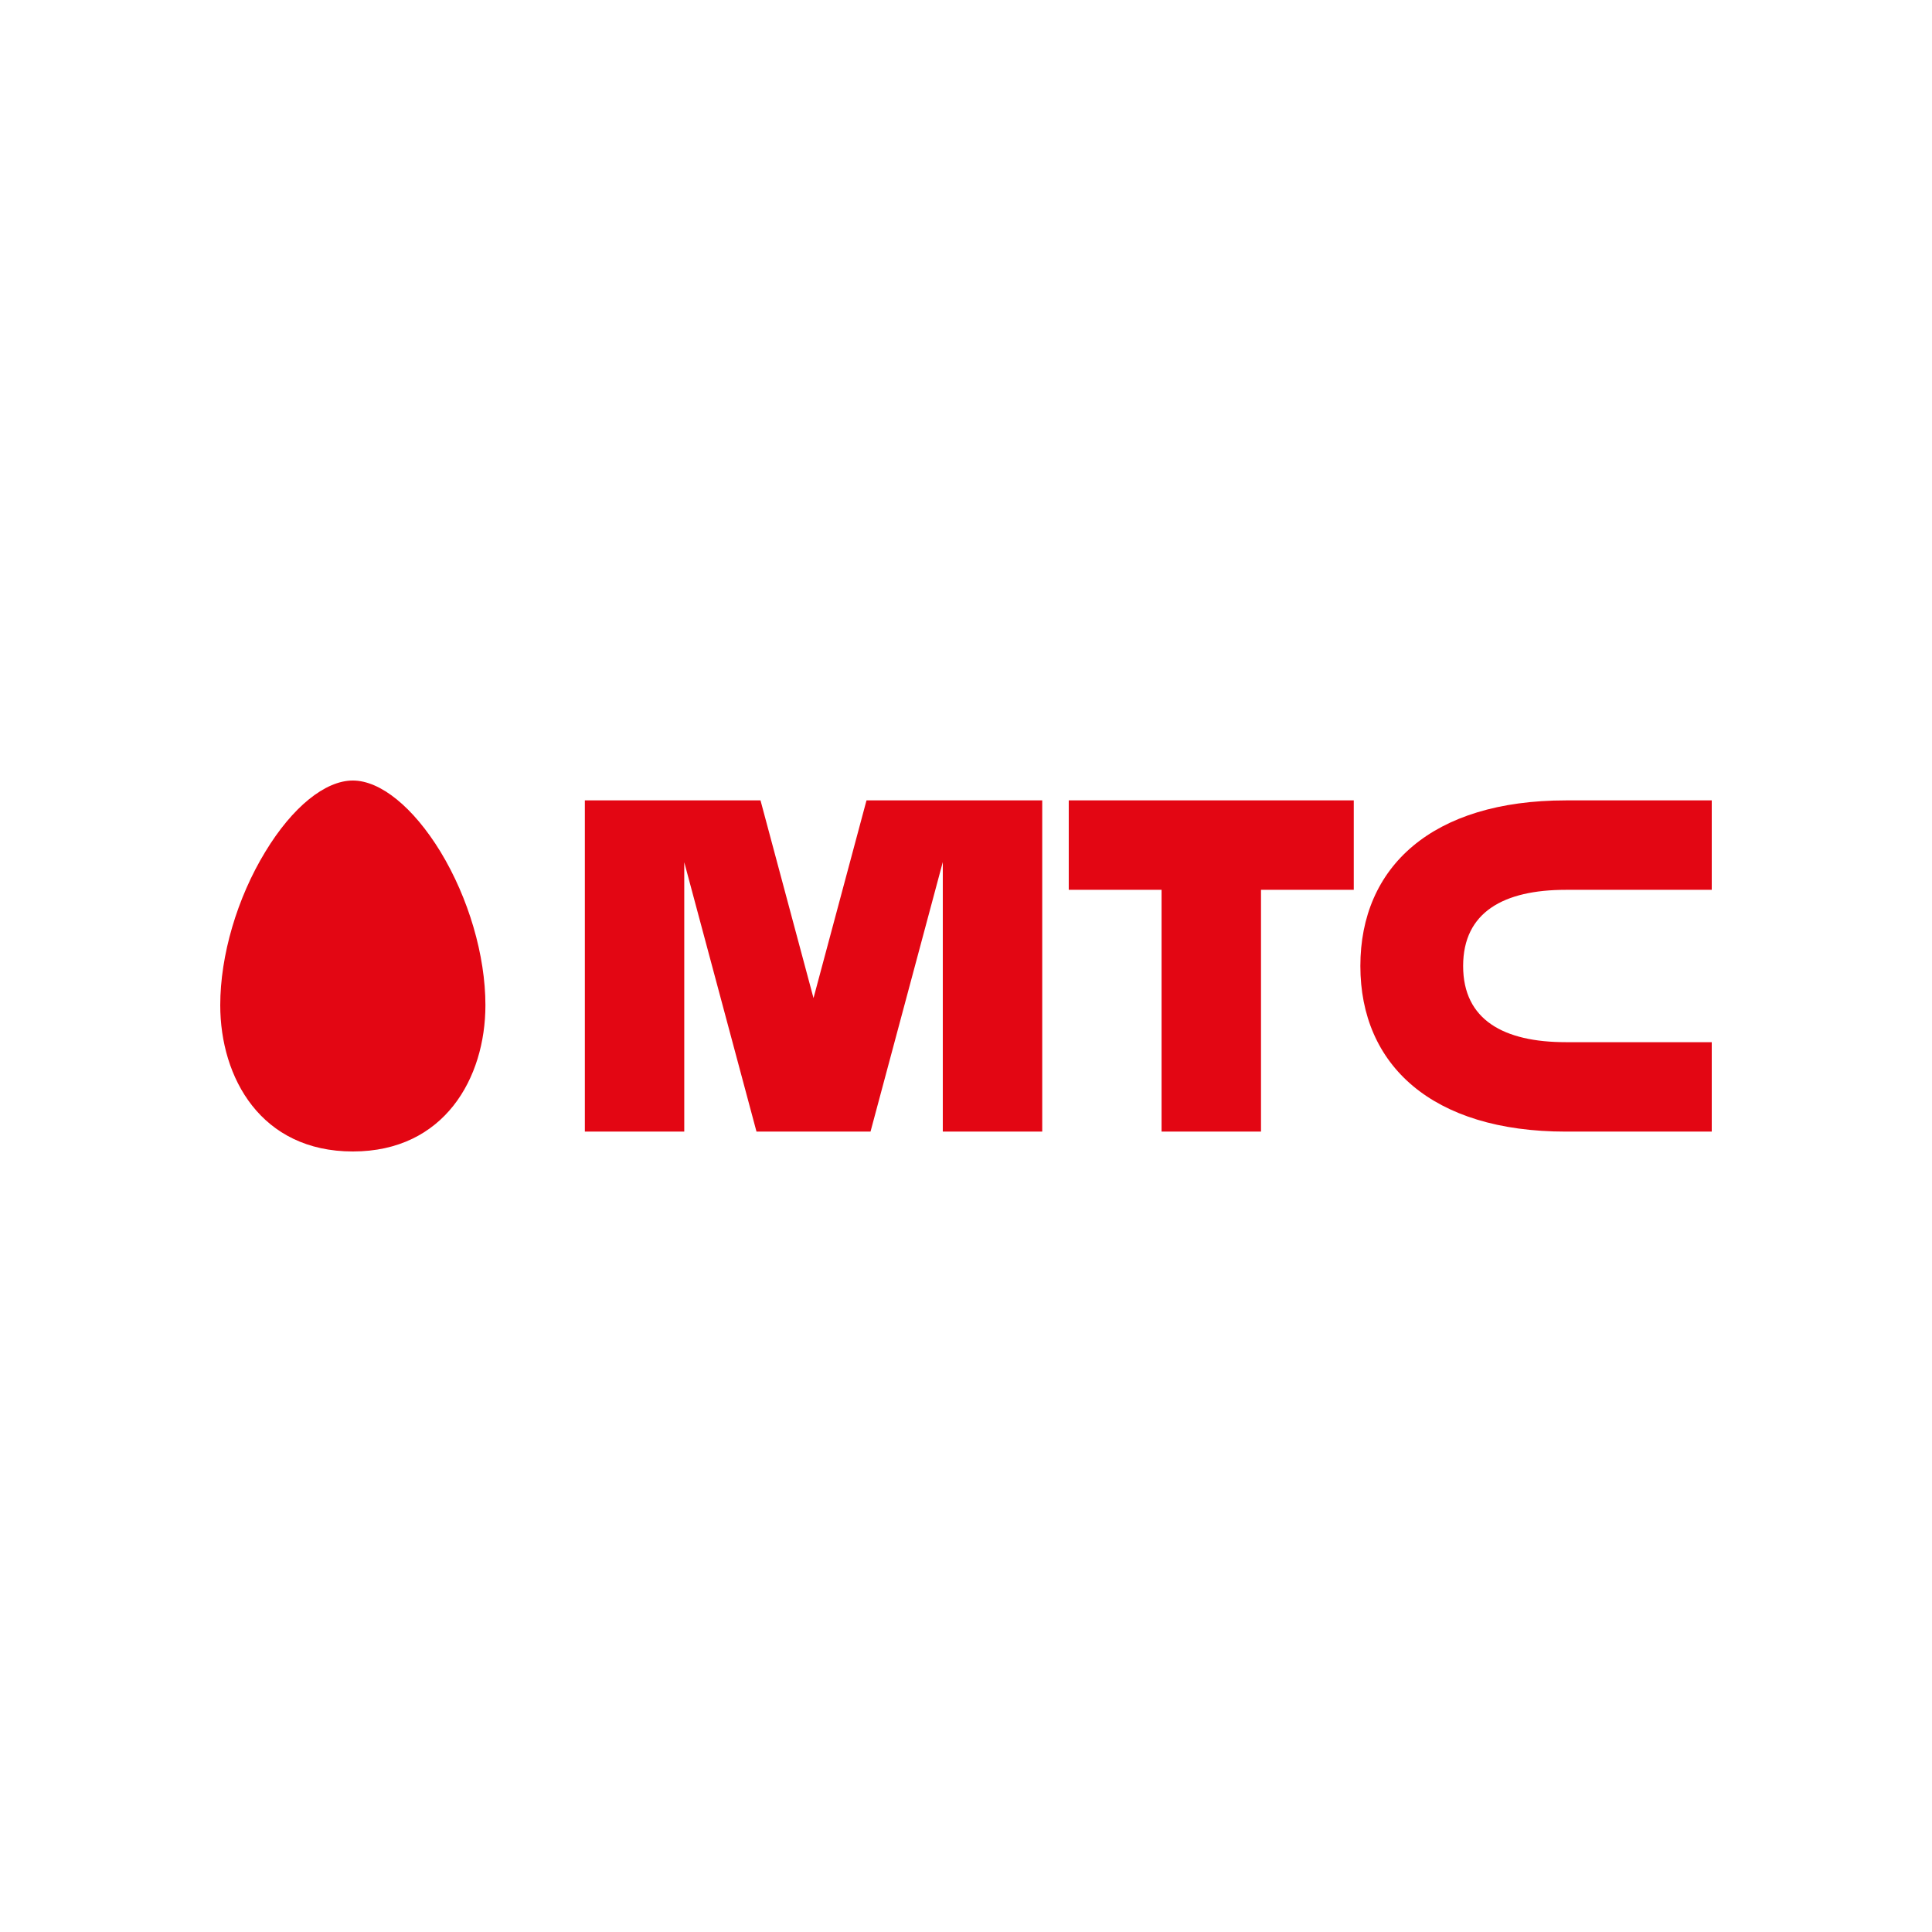 <?xml version="1.0" encoding="UTF-8"?> <svg xmlns="http://www.w3.org/2000/svg" width="500" height="500" viewBox="0 0 500 500" fill="none"> <path fill-rule="evenodd" clip-rule="evenodd" d="M91.311 202C84.149 202 75.658 208.88 68.655 220.447C61.355 232.426 57 247.256 57 260.134C57 278.987 67.588 298 91.313 298C115.009 298 125.626 278.987 125.626 260.134C125.626 247.256 121.273 232.426 114.009 220.447C106.939 208.88 98.449 202 91.311 202ZM276.592 230.286H300.611V292.859H326.346V230.286H350.355V207.14H276.592V230.283V230.286ZM405.256 230.286H443V207.14H405.256C370.58 207.14 352.061 224.368 352.061 249.997C352.061 275.625 370.58 292.859 405.256 292.859H443V269.714H405.256C389.207 269.714 378.658 263.982 378.658 250C378.658 236.017 389.207 230.286 405.256 230.286ZM224.25 207.14L210.535 258.302L196.819 207.14H151.36V292.859H177.085V223.138L195.78 292.859H225.289L243.995 223.096V292.859H269.729V207.14H224.25Z" fill="#E30613"></path> </svg> 
